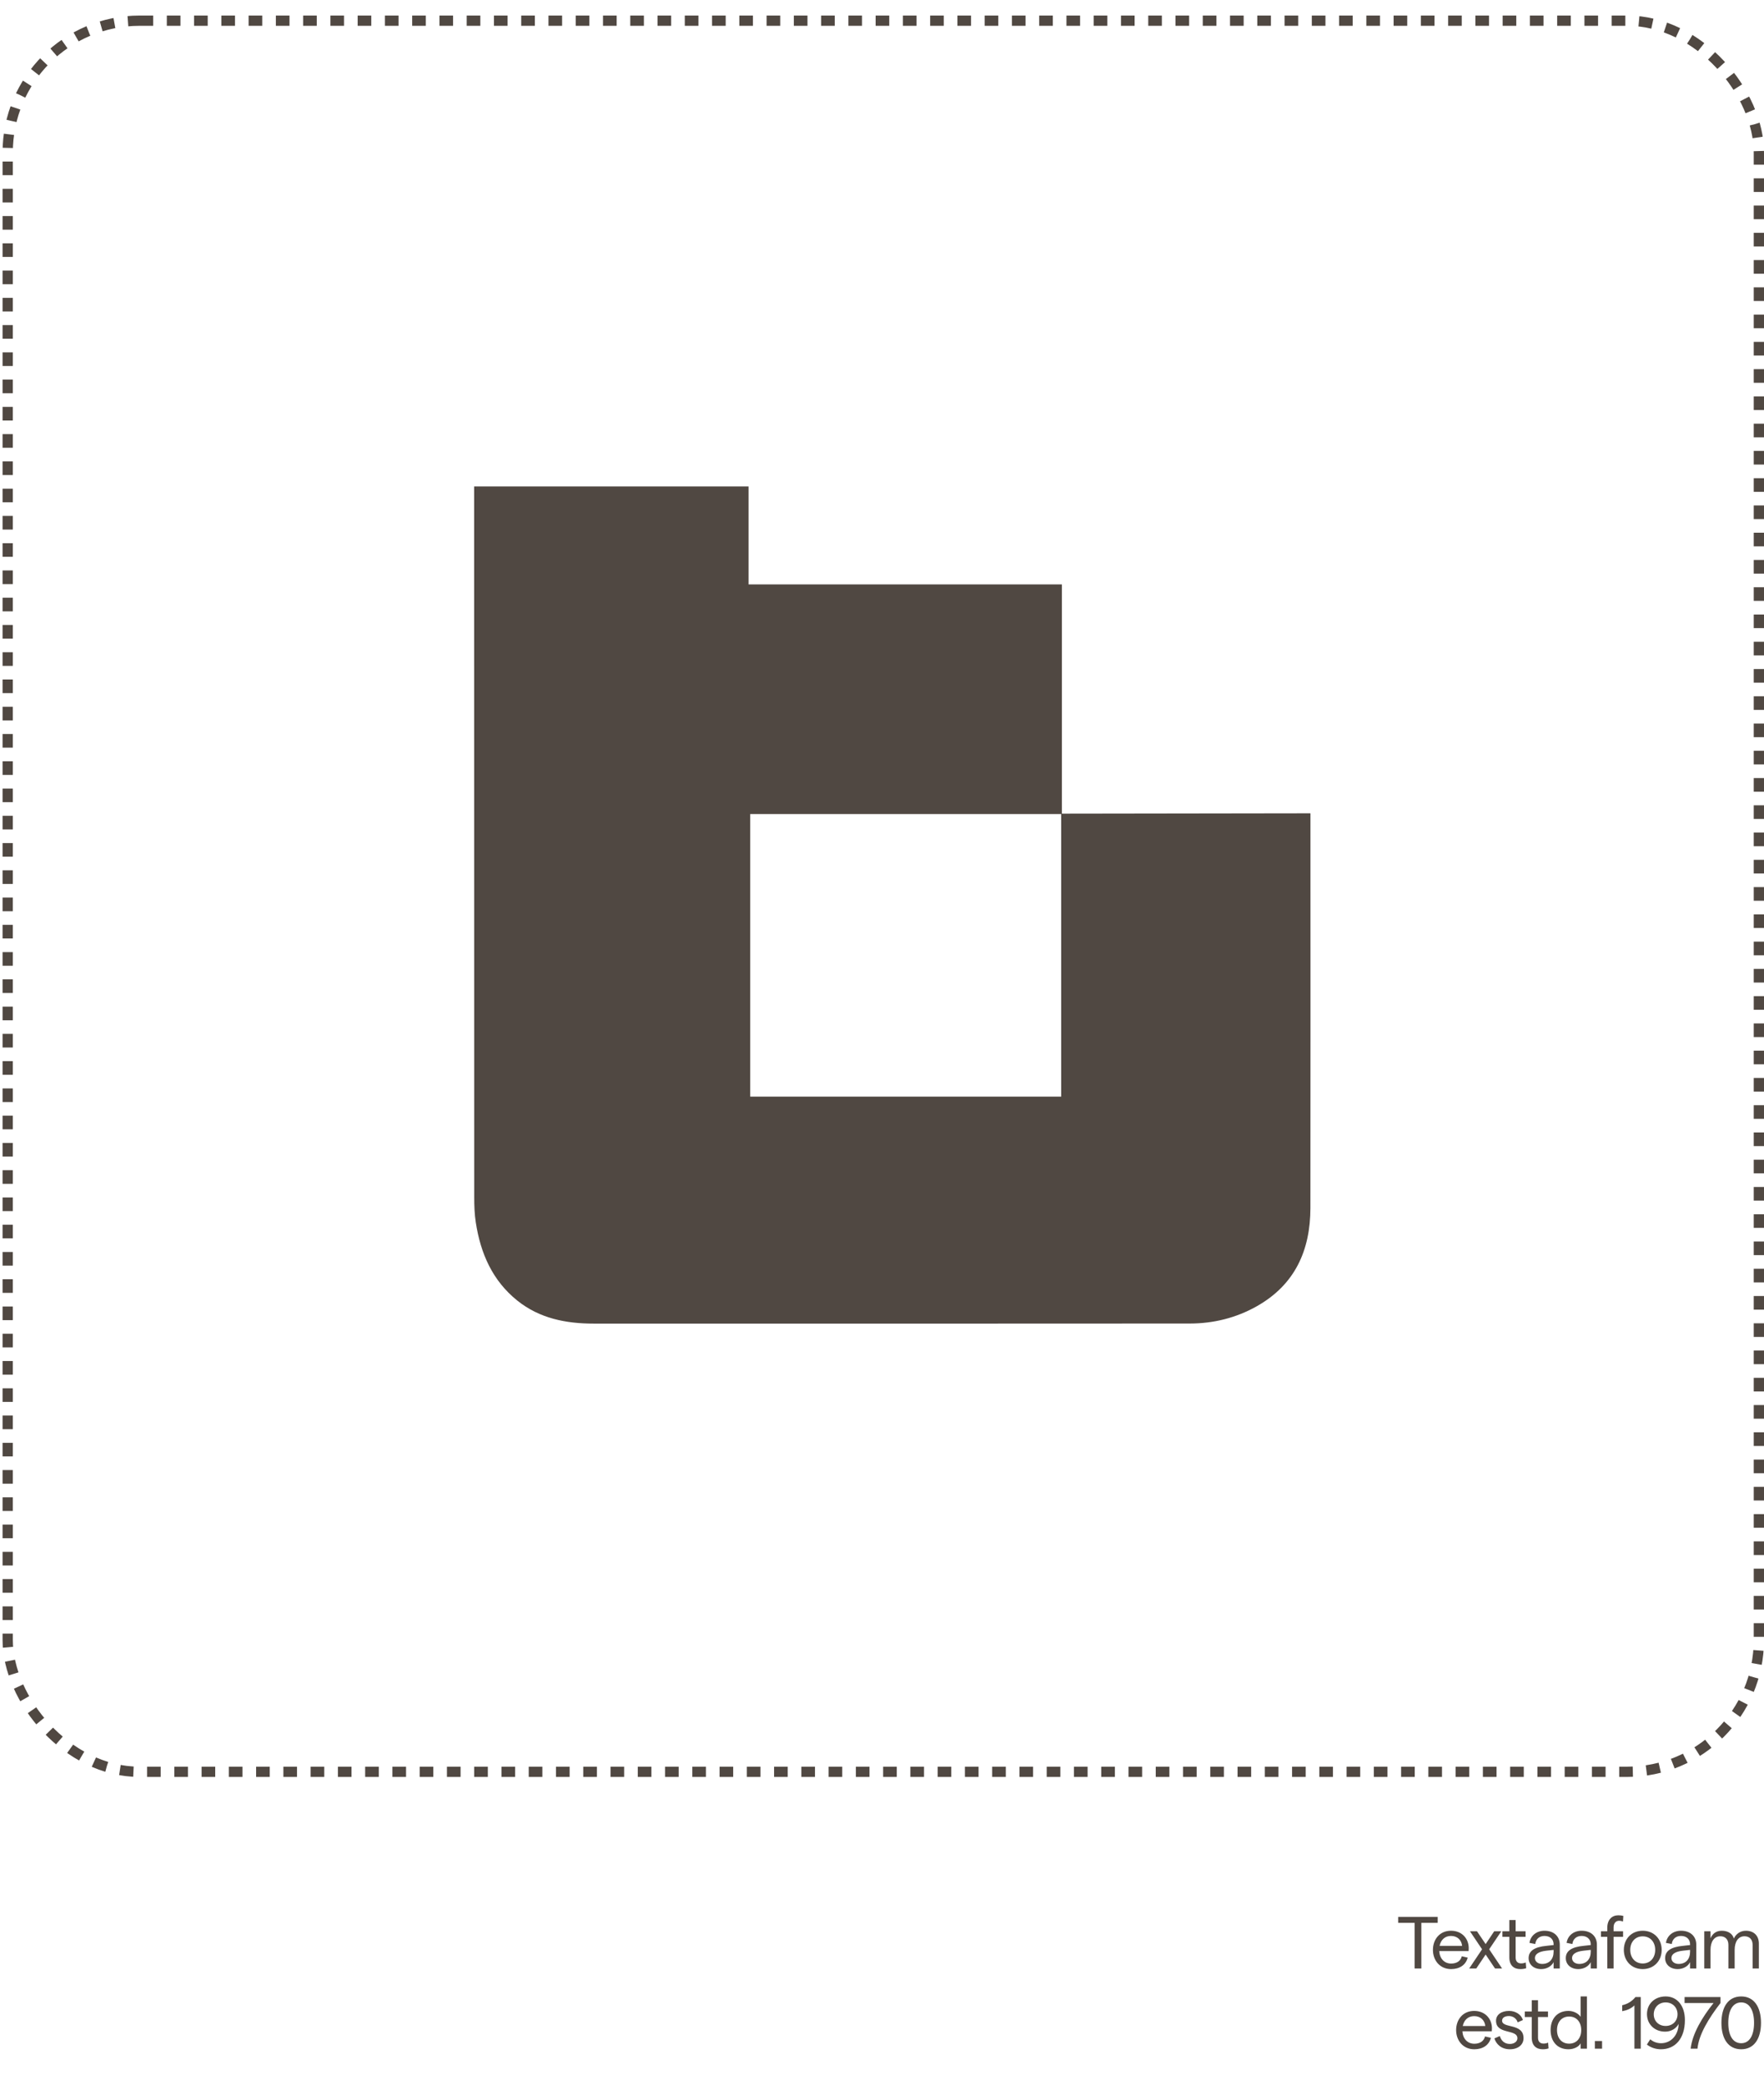 <svg width="44" height="52" viewBox="0 0 44 52" fill="none" xmlns="http://www.w3.org/2000/svg">
<rect x="0.192" y="0.516" width="43.68" height="43.68" rx="3.289" stroke="#504842" stroke-width="0.256" stroke-dasharray="0.34 0.34"/>
<path d="M35.285 49.102V47.963H34.875V47.814H35.861V47.963H35.453V49.102H35.285ZM36.635 48.596C36.635 48.618 36.633 48.651 36.632 48.668H35.899C35.91 48.855 36.028 48.979 36.195 48.979C36.337 48.979 36.435 48.913 36.462 48.797L36.609 48.831C36.563 49.012 36.409 49.117 36.195 49.117C35.917 49.117 35.742 48.901 35.742 48.638C35.742 48.375 35.912 48.16 36.192 48.16C36.466 48.16 36.635 48.357 36.635 48.596ZM35.908 48.537H36.47C36.455 48.395 36.355 48.29 36.192 48.29C36.046 48.29 35.94 48.382 35.908 48.537ZM37.467 49.102H37.291L37.057 48.754L36.823 49.102H36.646L36.968 48.623L36.666 48.174H36.841L37.057 48.493L37.27 48.174H37.447L37.145 48.623L37.467 49.102ZM38.068 49.095C38.022 49.111 37.972 49.117 37.922 49.117C37.764 49.117 37.648 49.028 37.648 48.824V48.312H37.475V48.174H37.648V47.893H37.805V48.174H38.053V48.312H37.805V48.83C37.805 48.927 37.86 48.975 37.941 48.975C37.978 48.975 38.02 48.969 38.057 48.951L38.068 49.095ZM38.525 48.16C38.75 48.16 38.906 48.292 38.906 48.508V49.102H38.752V48.944C38.698 49.05 38.577 49.117 38.442 49.117C38.256 49.117 38.129 49.003 38.129 48.843C38.129 48.664 38.275 48.566 38.571 48.537L38.752 48.517V48.498C38.752 48.371 38.661 48.29 38.525 48.29C38.398 48.29 38.308 48.366 38.295 48.491L38.15 48.463C38.177 48.279 38.33 48.16 38.525 48.16ZM38.466 48.988C38.647 48.988 38.752 48.868 38.752 48.682V48.638L38.571 48.658C38.383 48.679 38.286 48.743 38.286 48.841C38.286 48.927 38.359 48.988 38.466 48.988ZM39.451 48.16C39.676 48.16 39.832 48.292 39.832 48.508V49.102H39.678V48.944C39.624 49.05 39.503 49.117 39.368 49.117C39.183 49.117 39.056 49.003 39.056 48.843C39.056 48.664 39.201 48.566 39.497 48.537L39.678 48.517V48.498C39.678 48.371 39.587 48.29 39.451 48.29C39.324 48.29 39.234 48.366 39.221 48.491L39.076 48.463C39.103 48.279 39.256 48.16 39.451 48.16ZM39.392 48.988C39.573 48.988 39.678 48.868 39.678 48.682V48.638L39.497 48.658C39.31 48.679 39.212 48.743 39.212 48.841C39.212 48.927 39.286 48.988 39.392 48.988ZM40.091 49.102V48.312H39.933V48.174H40.091V48.088C40.091 47.884 40.207 47.775 40.365 47.775C40.408 47.775 40.452 47.779 40.491 47.79L40.483 47.93C40.45 47.917 40.417 47.911 40.386 47.911C40.303 47.911 40.248 47.976 40.248 48.075V48.174H40.485V48.312H40.248V49.102H40.091ZM40.975 49.117C40.699 49.117 40.504 48.916 40.504 48.638C40.504 48.36 40.699 48.16 40.975 48.16C41.249 48.16 41.448 48.36 41.448 48.638C41.448 48.916 41.249 49.117 40.975 49.117ZM40.975 48.977C41.161 48.977 41.286 48.837 41.286 48.638C41.286 48.439 41.161 48.3 40.975 48.3C40.789 48.3 40.664 48.439 40.664 48.638C40.664 48.837 40.789 48.977 40.975 48.977ZM41.93 48.16C42.154 48.16 42.311 48.292 42.311 48.508V49.102H42.156V48.944C42.103 49.05 41.981 49.117 41.847 49.117C41.661 49.117 41.534 49.003 41.534 48.843C41.534 48.664 41.679 48.566 41.976 48.537L42.156 48.517V48.498C42.156 48.371 42.066 48.29 41.93 48.29C41.803 48.29 41.713 48.366 41.7 48.491L41.554 48.463C41.582 48.279 41.735 48.16 41.93 48.16ZM41.871 48.988C42.051 48.988 42.156 48.868 42.156 48.682V48.638L41.976 48.658C41.788 48.679 41.691 48.743 41.691 48.841C41.691 48.927 41.764 48.988 41.871 48.988ZM42.51 49.102V48.174H42.666V48.349C42.712 48.239 42.804 48.16 42.946 48.16C43.097 48.16 43.215 48.23 43.248 48.355C43.298 48.244 43.408 48.16 43.548 48.16C43.747 48.16 43.872 48.285 43.872 48.48V49.102H43.716V48.511C43.716 48.384 43.644 48.298 43.513 48.298C43.355 48.298 43.268 48.439 43.268 48.636V49.102H43.112V48.511C43.112 48.384 43.04 48.298 42.911 48.298C42.753 48.298 42.666 48.439 42.666 48.636V49.102H42.51ZM37.214 50.596C37.214 50.618 37.212 50.651 37.21 50.668H36.477C36.488 50.855 36.606 50.979 36.774 50.979C36.915 50.979 37.013 50.913 37.041 50.797L37.188 50.831C37.142 51.012 36.987 51.117 36.774 51.117C36.496 51.117 36.321 50.901 36.321 50.638C36.321 50.375 36.49 50.16 36.77 50.16C37.044 50.16 37.214 50.357 37.214 50.596ZM36.486 50.537H37.048C37.033 50.395 36.934 50.29 36.77 50.29C36.624 50.29 36.518 50.382 36.486 50.537ZM37.662 51.117C37.437 51.117 37.316 50.977 37.275 50.846L37.41 50.787C37.445 50.896 37.518 50.984 37.662 50.984C37.776 50.984 37.849 50.918 37.849 50.843C37.849 50.605 37.316 50.758 37.316 50.406C37.316 50.259 37.443 50.16 37.642 50.16C37.805 50.16 37.947 50.252 37.986 50.388L37.855 50.445C37.829 50.349 37.737 50.288 37.638 50.288C37.533 50.288 37.467 50.331 37.467 50.404C37.467 50.603 38.004 50.458 38.002 50.841C38.002 51.003 37.866 51.117 37.662 51.117ZM38.626 51.095C38.58 51.111 38.531 51.117 38.481 51.117C38.323 51.117 38.207 51.028 38.207 50.824V50.312H38.034V50.174H38.207V49.893H38.363V50.174H38.612V50.312H38.363V50.83C38.363 50.927 38.418 50.975 38.499 50.975C38.536 50.975 38.579 50.969 38.615 50.951L38.626 51.095ZM39.124 51.117C38.835 51.117 38.677 50.911 38.677 50.638C38.677 50.366 38.835 50.16 39.123 50.16C39.246 50.16 39.367 50.22 39.426 50.307V49.799H39.583V51.102H39.426V50.968C39.384 51.052 39.261 51.117 39.124 51.117ZM39.139 50.977C39.321 50.977 39.441 50.843 39.441 50.638C39.441 50.434 39.321 50.3 39.139 50.3C38.957 50.3 38.837 50.434 38.837 50.638C38.837 50.843 38.957 50.977 39.139 50.977ZM39.781 50.911H39.961V51.102H39.781V50.911ZM40.768 51.102V50.023C40.68 50.104 40.584 50.145 40.463 50.167V50.018C40.592 49.99 40.704 49.924 40.794 49.814H40.926V51.102H40.768ZM41.535 50.677C41.27 50.677 41.081 50.493 41.081 50.239C41.081 49.981 41.276 49.799 41.548 49.799C41.835 49.799 42.027 50.031 42.027 50.388C42.027 50.861 41.776 51.117 41.43 51.117C41.301 51.117 41.176 51.076 41.079 50.999L41.163 50.868C41.241 50.935 41.334 50.966 41.432 50.966C41.681 50.966 41.865 50.763 41.87 50.484C41.811 50.601 41.679 50.677 41.535 50.677ZM41.546 49.948C41.373 49.948 41.252 50.073 41.25 50.244C41.25 50.414 41.373 50.535 41.546 50.535C41.719 50.535 41.843 50.414 41.843 50.244C41.843 50.073 41.719 49.948 41.546 49.948ZM42.17 51.102C42.212 50.732 42.457 50.318 42.742 49.963H42.019V49.814H42.915V49.963C42.623 50.34 42.372 50.752 42.341 51.102H42.17ZM43.432 51.117C43.108 51.117 42.938 50.854 42.938 50.458C42.938 50.062 43.108 49.799 43.432 49.799C43.752 49.799 43.925 50.062 43.925 50.458C43.925 50.854 43.752 51.117 43.432 51.117ZM43.432 50.966C43.64 50.966 43.752 50.767 43.752 50.458C43.752 50.149 43.64 49.948 43.432 49.948C43.22 49.948 43.109 50.149 43.109 50.458C43.109 50.767 43.22 50.966 43.432 50.966Z" fill="#504842"/>
<path d="M11.827 12.133H18.671V14.578H26.487V20.296C28.566 20.296 30.625 20.287 32.687 20.287C32.687 20.287 32.687 20.432 32.687 20.495C32.687 23.707 32.69 26.918 32.686 30.13C32.685 31.188 32.301 32.047 31.345 32.585C30.83 32.875 30.267 33.013 29.68 33.014C24.724 33.018 19.767 33.017 14.811 33.016C14.121 33.016 13.462 32.889 12.905 32.443C12.281 31.943 11.986 31.262 11.868 30.492C11.836 30.288 11.829 30.077 11.829 29.87C11.827 24.045 11.827 18.221 11.827 12.398C11.827 12.315 11.827 12.231 11.827 12.133ZM26.47 27.354V20.306H18.713V27.354H26.47Z" fill="#504842"/>
</svg>
